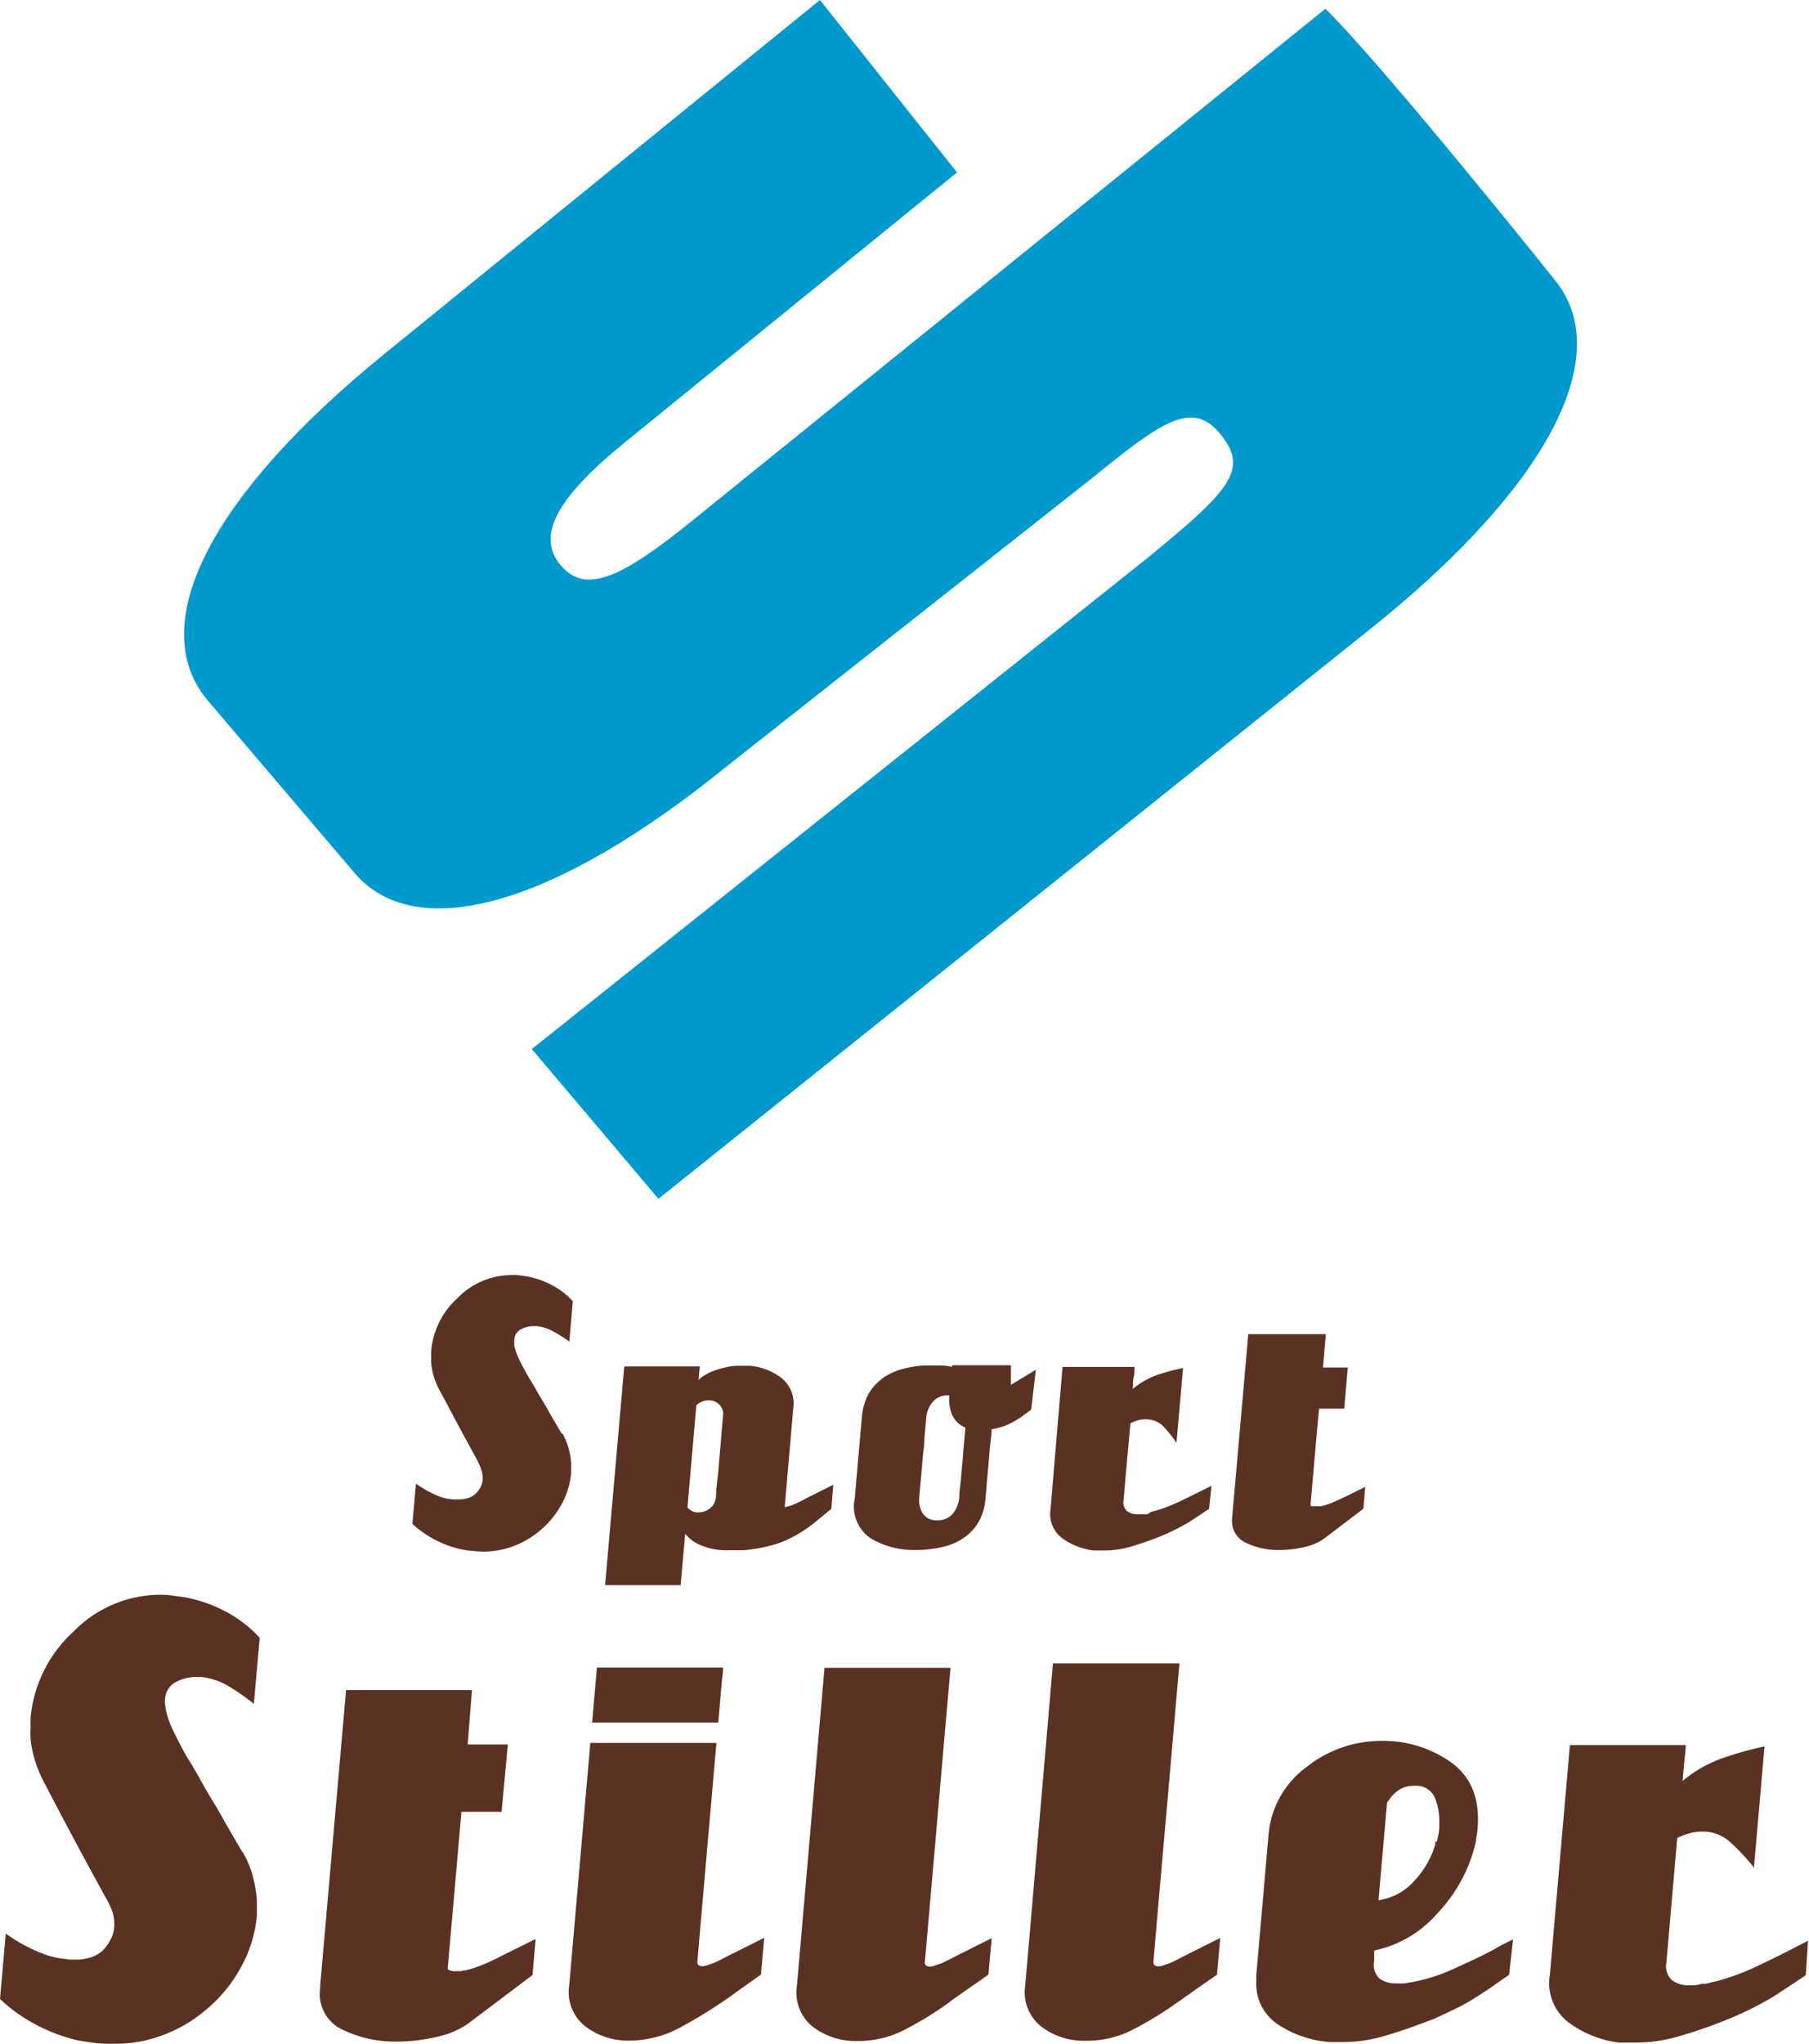 <svg xmlns="http://www.w3.org/2000/svg" viewBox="0 0 150.86 170.37"><title>logo</title><g id="Layer_2" data-name="Layer 2"><g id="Ebene_1" data-name="Ebene 1"><path d="M57.7,43.42,110.53.73c4.94,4.85,19.13,22.6,19.13,22.6,5.08,6.24-.47,17-14.75,28.58l-60,48L44.35,87.43l51.43-41c6.92-5.67,8.42-7.34,5.92-10.34-2.34-2.81-5-.81-10.67,3.79l-30.44,24c-14.45,11.73-26.1,14.95-31.17,8.7L17.23,58.27c-5.14-6.32.41-17.07,14.86-28.8L68.38,0,79.81,14.37,52.12,36.86c-5.85,4.75-7.4,7.89-5.33,10.29s5.06,1,10.91-3.73" style="fill:#0099cd"/><path d="M20.22,154.32a8.3,8.3,0,0,1,.85,2,11.17,11.17,0,0,1,.35,2c0,.22,0,.45,0,.68s0,.46,0,.67a10.84,10.84,0,0,1-1.39,4.4,12.25,12.25,0,0,1-3.12,3.65,11.79,11.79,0,0,1-3.38,1.91,11.06,11.06,0,0,1-3.92.7A13.61,13.61,0,0,1,8,170.28c-.52-.07-1-.14-1.55-.24A14.42,14.42,0,0,1,3,168.74a13.26,13.26,0,0,1-3-2.14l.48-5.45.46.31a4.66,4.66,0,0,0,.47.3,13,13,0,0,0,2,1,6.79,6.79,0,0,0,2.12.51,1.39,1.39,0,0,0,.39.05h.35a4.35,4.35,0,0,0,1.28-.18,2.61,2.61,0,0,0,.94-.51,3.65,3.65,0,0,0,.74-1,2.59,2.59,0,0,0,.29-.95,3.54,3.54,0,0,0-.16-1.4A8.45,8.45,0,0,0,8.73,158q-1.3-2.37-2.57-4.74c-.85-1.59-1.69-3.18-2.53-4.8a10.51,10.51,0,0,1-.72-1.76,9.27,9.27,0,0,1-.36-1.77,8.33,8.33,0,0,1,0-.89c0-.31,0-.6,0-.88A11.06,11.06,0,0,1,6.11,136a10.15,10.15,0,0,1,7.19-3.09,6.73,6.73,0,0,1,.89.05l.89.11a11.38,11.38,0,0,1,3.58,1.16,10.34,10.34,0,0,1,3,2.27L21.17,142a19.06,19.06,0,0,0-2.06-1.44,5.66,5.66,0,0,0-2.36-.8h-.13a.16.16,0,0,1-.12,0h-.28a3.79,3.79,0,0,0-1.62.46,1.71,1.71,0,0,0-.84,1.44,1.33,1.33,0,0,0,0,.35,3.34,3.34,0,0,1,.05.4,7.57,7.57,0,0,0,.6,1.75c.31.66.69,1.4,1.14,2.2.41.65.8,1.31,1.18,2s.76,1.34,1.17,2,.76,1.35,1.15,2l1.16,2" style="fill:#5b3124"/><path d="M44.41,164.6,39,168.68a7.14,7.14,0,0,1-2.54,1.07,14.71,14.71,0,0,1-3.47.4,10,10,0,0,1-4.44-1,3.26,3.26,0,0,1-1.85-3.42v-.08a.22.22,0,0,1,0-.08v-.08l2.16-24.64H39.36L39,145.39h3.35L41.83,151H38.48l-.57,6.54L37.34,164a.17.17,0,0,0,.12.2l.3.08h.16a.51.51,0,0,0,.17,0l.19,0,.18,0,.21-.06.13,0a9.88,9.88,0,0,0,1.64-.55c.54-.23,1.07-.49,1.58-.76l2.65-1.31Z" style="fill:#5b3124"/><path d="M59.9,143.56H49.38l.4-4.58H60.3c0,.38-.07.76-.1,1.14s-.07.77-.1,1.15-.07.76-.1,1.14-.07.77-.1,1.15m3.56,21-1.18.84c-.41.29-.82.58-1.22.88a41.77,41.77,0,0,1-4.18,2.61,9,9,0,0,1-4.38,1.18,5.89,5.89,0,0,1-3.68-1.18,3.63,3.63,0,0,1-1.35-3.43l1.76-20.2H59.75c-.14,1.5-.27,3-.4,4.54s-.27,3-.4,4.54-.26,3.05-.4,4.56l-.39,4.56a.32.32,0,0,0,.09.31.51.51,0,0,0,.32.1,1.12,1.12,0,0,0,.35-.06l.4-.14.23-.09a.93.93,0,0,0,.2-.08l.44-.22.28-.15,3.26-1.63Z" style="fill:#5b3124"/><path d="M82.43,164.57l-2.75,1.92-.35.25L79,167a30.07,30.07,0,0,1-3.55,2.16,8.4,8.4,0,0,1-4,.94,5.84,5.84,0,0,1-3.66-1.18,3.64,3.64,0,0,1-1.33-3.43L68.76,139H79.27q-.54,6.12-1.07,12.24t-1.07,12.25a.34.34,0,0,0,.09.31.46.46,0,0,0,.32.1,1.12,1.12,0,0,0,.35-.06l.4-.14.24-.08.19-.09.45-.22.28-.15,3.25-1.63Z" style="fill:#5b3124"/><path d="M101.49,164.57l-2.74,1.92-.35.25-.35.24a29.27,29.27,0,0,1-3.55,2.16,8.38,8.38,0,0,1-4,.94,5.8,5.8,0,0,1-3.66-1.18,3.64,3.64,0,0,1-1.34-3.43l2.31-26.84H98.36c-.36,4.09-.74,8.51-1.1,12.59s-.72,8.17-1.07,12.25a.38.38,0,0,0,.09.31.47.47,0,0,0,.32.1,1.23,1.23,0,0,0,.36-.06l.4-.14.23-.08.19-.09.45-.22.28-.15,3.25-1.63Z" style="fill:#5b3124"/><path d="M125.85,164.59c-.44.29-.85.58-1.24.86s-.78.53-1.16.77a17.67,17.67,0,0,1-1.78,1.05c-.62.31-1.32.63-2.11,1l-.28.1-.27.1c-1.13.44-2.29.84-3.48,1.19a12.34,12.34,0,0,1-3.59.53l-.93,0c-.33,0-.65-.06-1-.11a8.94,8.94,0,0,1-3.48-1.39,4,4,0,0,1-1.76-3.15,4.18,4.18,0,0,1,0-.5c0-.16,0-.33,0-.49l.51-5.8c.17-1.92.33-3.84.5-5.75a7.81,7.81,0,0,1,3.16-5.72,10,10,0,0,1,6.2-2.19,9.72,9.72,0,0,1,5.94,1.84c1.66,1.23,2.37,3.09,2.13,5.6a5.42,5.42,0,0,1-.11.72c0,.24-.09.47-.14.72a12.7,12.7,0,0,1-3.08,5.48,9.54,9.54,0,0,1-5.28,3.11c0,.14,0,.29,0,.44s0,.29,0,.43a1.59,1.59,0,0,0,.44,1.47,2.35,2.35,0,0,0,1.45.4,4.46,4.46,0,0,0,.63,0l.65-.11a14.68,14.68,0,0,0,3.41-1.08c1.1-.5,2.2-1,3.28-1.57.29-.17.57-.33.86-.48l.86-.43Zm-6-11.12c0-.2.08-.39.11-.6s.06-.4.07-.59a2,2,0,0,0,0-.23c0-.06,0-.13,0-.18a5.09,5.09,0,0,0-.39-2.09,1.69,1.69,0,0,0-1.72-.94,2.2,2.2,0,0,0-1.15.27,3,3,0,0,0-.86.79l-.12.17-.12.16-.71,8.14a4.93,4.93,0,0,0,3-1.63,7.62,7.62,0,0,0,1.73-3,.93.93,0,0,1,0-.1.57.57,0,0,0,0-.14" style="fill:#5b3124"/><path d="M150.59,164.62l-1.41.94-1.32.86c-.69.41-1.38.78-2.08,1.12s-1.47.68-2.32,1c-1.13.45-2.28.83-3.46,1.17a12.37,12.37,0,0,1-3.56.52c-.25,0-.49,0-.73,0s-.49,0-.74,0a9,9,0,0,1-4.13-1.65,4.12,4.12,0,0,1-1.59-4l1.67-19.14h9.66c0,.49-.09,1-.13,1.48s-.09,1-.13,1.51a10.62,10.62,0,0,1,3.27-1.88,27.85,27.85,0,0,1,3.56-1l-.88,10.09-.06,0a.15.15,0,0,1,0-.07,19,19,0,0,0-1.87-2,3.37,3.37,0,0,0-2.37-.92,4.13,4.13,0,0,0-1,.12,5.83,5.83,0,0,0-1.1.41c-.15,1.75-.3,3.48-.45,5.2l-.45,5.16a1.6,1.6,0,0,0,.46,1.49,2.29,2.29,0,0,0,1.45.43l.42,0,.41-.06a.65.65,0,0,1,.21-.06l.21,0a2.66,2.66,0,0,0,.56-.12l.52-.12a20.42,20.42,0,0,0,2.82-1c.92-.43,1.84-.87,2.75-1.33l1-.51,1-.52Z" style="fill:#5b3124"/><path d="M46.89,119.45a5,5,0,0,1,.52,1.23,6.17,6.17,0,0,1,.22,1.26,2.8,2.8,0,0,1,0,.41c0,.15,0,.28,0,.42a6.76,6.76,0,0,1-.85,2.7,7.79,7.79,0,0,1-1.93,2.24,7.5,7.5,0,0,1-2.09,1.17,6.91,6.91,0,0,1-2.43.43,7.66,7.66,0,0,1-.94-.06c-.33,0-.65-.08-1-.14a8.87,8.87,0,0,1-4-2.11l.3-3.35.28.19a2.29,2.29,0,0,0,.29.18,8.22,8.22,0,0,0,1.21.63,4,4,0,0,0,1.31.31.66.66,0,0,0,.24,0h.21a2.54,2.54,0,0,0,.8-.11,1.46,1.46,0,0,0,.58-.32,2,2,0,0,0,.46-.58,1.73,1.73,0,0,0,.18-.59,2.1,2.1,0,0,0-.11-.85,5,5,0,0,0-.35-.83c-.54-1-1.07-1.95-1.59-2.92s-1.05-2-1.57-2.94a6,6,0,0,1-.67-2.17,4.63,4.63,0,0,1,0-.54,4.93,4.93,0,0,1,0-.55,6.72,6.72,0,0,1,2.2-4.38,6.28,6.28,0,0,1,4.44-1.91,5.27,5.27,0,0,1,.56,0l.55.07a7.14,7.14,0,0,1,2.21.71,6.24,6.24,0,0,1,1.85,1.4l-.29,3.36A12.22,12.22,0,0,0,46.2,111a3.65,3.65,0,0,0-1.46-.48h-.08a.08.08,0,0,1-.07,0h-.18a2.5,2.5,0,0,0-1,.28,1.05,1.05,0,0,0-.52.89,1.34,1.34,0,0,0,0,.21c0,.07,0,.15,0,.25a4.89,4.89,0,0,0,.37,1.07c.2.41.43.86.71,1.35s.49.81.72,1.22.48.83.73,1.24.47.84.71,1.25.48.81.72,1.21" style="fill:#5b3124"/><path d="M69.33,125.75,68,126.84a10.07,10.07,0,0,1-1.16.83,9.36,9.36,0,0,1-2.07,1,13.53,13.53,0,0,1-2.76.53H60.72a1.42,1.42,0,0,1-.29,0,5.32,5.32,0,0,1-1.87-.37,3.29,3.29,0,0,1-1.42-1l-.38,4.28h-6.3l1.6-18.23h6.3L58.25,115a3.89,3.89,0,0,1,1.16-.71,8.22,8.22,0,0,1,1.37-.39,3.55,3.55,0,0,1,.57-.07l.57,0h.3l.31,0a5,5,0,0,1,2.62,1,2.72,2.72,0,0,1,1,2.58l-.71,8.2a4,4,0,0,0,.72-.21c.23-.1.46-.2.69-.32l.37-.2c.13-.07.26-.14.4-.2l1.87-.94Zm-9.62-1c0-.59.1-1.19.16-1.81s.1-1.23.16-1.83.09-1,.13-1.55.09-1,.13-1.52a1.09,1.09,0,0,0-.33-1,1.16,1.16,0,0,0-.89-.33,1.41,1.41,0,0,0-.52.1,1.57,1.57,0,0,0-.48.31l-.74,8.52a1.32,1.32,0,0,0,.44.32,1,1,0,0,0,.51.08,1.49,1.49,0,0,0,.94-.34,1.33,1.33,0,0,0,.49-1" style="fill:#5b3124"/><path d="M86,117.47l-.34.26-.34.25a7.27,7.27,0,0,1-1.21.72,5.77,5.77,0,0,1-1.42.42c0,.47-.08.95-.13,1.44s-.08,1-.12,1.44-.09,1-.13,1.45-.08,1-.13,1.46a4.55,4.55,0,0,1-.54,1.88,4.13,4.13,0,0,1-1.2,1.33,4.9,4.9,0,0,1-1.81.8,9.58,9.58,0,0,1-2.28.26,7.08,7.08,0,0,1-3.69-.94,3.19,3.19,0,0,1-1.38-3.34l.3-3.43.3-3.41a4.77,4.77,0,0,1,.54-1.87,4.38,4.38,0,0,1,1.18-1.32,5.09,5.09,0,0,1,1.61-.76,8.24,8.24,0,0,1,1.82-.3h.61c.3,0,.61,0,.91,0s.58.06.85.1v-.13H84.3l0,.4c0,.14,0,.27,0,.41s0,.3,0,.43l0,.4,2.08-1.26Zm-6,7.31c0-.49.09-1,.13-1.46s.08-1,.13-1.45.08-1,.12-1.45.09-1,.13-1.44a2.06,2.06,0,0,1-1.12-1.09,3.35,3.35,0,0,1-.22-1.59,1.6,1.6,0,0,0-1.37.52,2.31,2.31,0,0,0-.56,1.38l-.15,1.66c0,.55-.09,1.09-.14,1.63s-.09,1.08-.14,1.63l-.15,1.66a2.15,2.15,0,0,0,.29,1.35,1.32,1.32,0,0,0,1.21.57,1.59,1.59,0,0,0,1.32-.57,2.51,2.51,0,0,0,.52-1.35" style="fill:#5b3124"/><path d="M100.83,125.75l-.88.59-.82.53c-.42.25-.85.48-1.28.69s-.91.42-1.44.63c-.69.26-1.41.5-2.13.72a8,8,0,0,1-2.21.31l-.45,0-.45,0a5.71,5.71,0,0,1-2.56-1,2.53,2.53,0,0,1-1-2.46l1-11.84h6c0,.31,0,.61-.08.92s0,.61-.08.93a6.77,6.77,0,0,1,2-1.16,18,18,0,0,1,2.21-.6l-.55,6.24,0,0s0,0,0,0A10.72,10.72,0,0,0,97,118.86a2.05,2.05,0,0,0-1.47-.57,2.41,2.41,0,0,0-.58.07,3.23,3.23,0,0,0-.68.26c-.1,1.08-.19,2.15-.29,3.21s-.18,2.13-.28,3.19a1,1,0,0,0,.29.92,1.42,1.42,0,0,0,.9.26h.25l.26,0,.13,0h.13A2.21,2.21,0,0,0,96,126l.32-.08a12.56,12.56,0,0,0,1.74-.64c.57-.26,1.14-.54,1.7-.82l.64-.32.63-.31Z" style="fill:#5b3124"/><path d="M113.7,125.74l-3.33,2.53a4.43,4.43,0,0,1-1.58.66,8.89,8.89,0,0,1-2.14.25,6.17,6.17,0,0,1-2.75-.6,2,2,0,0,1-1.14-2.11v0a.07.07,0,0,0,0,0v-.05l1.34-15.23h6.47l-.24,2.78h2.07l-.3,3.43H110l-.36,4c-.11,1.34-.23,2.69-.35,4a.11.11,0,0,0,.08.13l.18,0h.1a.23.23,0,0,0,.11,0H110l.12,0,.08,0a5.31,5.31,0,0,0,1-.34c.33-.14.66-.3,1-.46l1.65-.81Z" style="fill:#5b3124"/></g></g></svg>